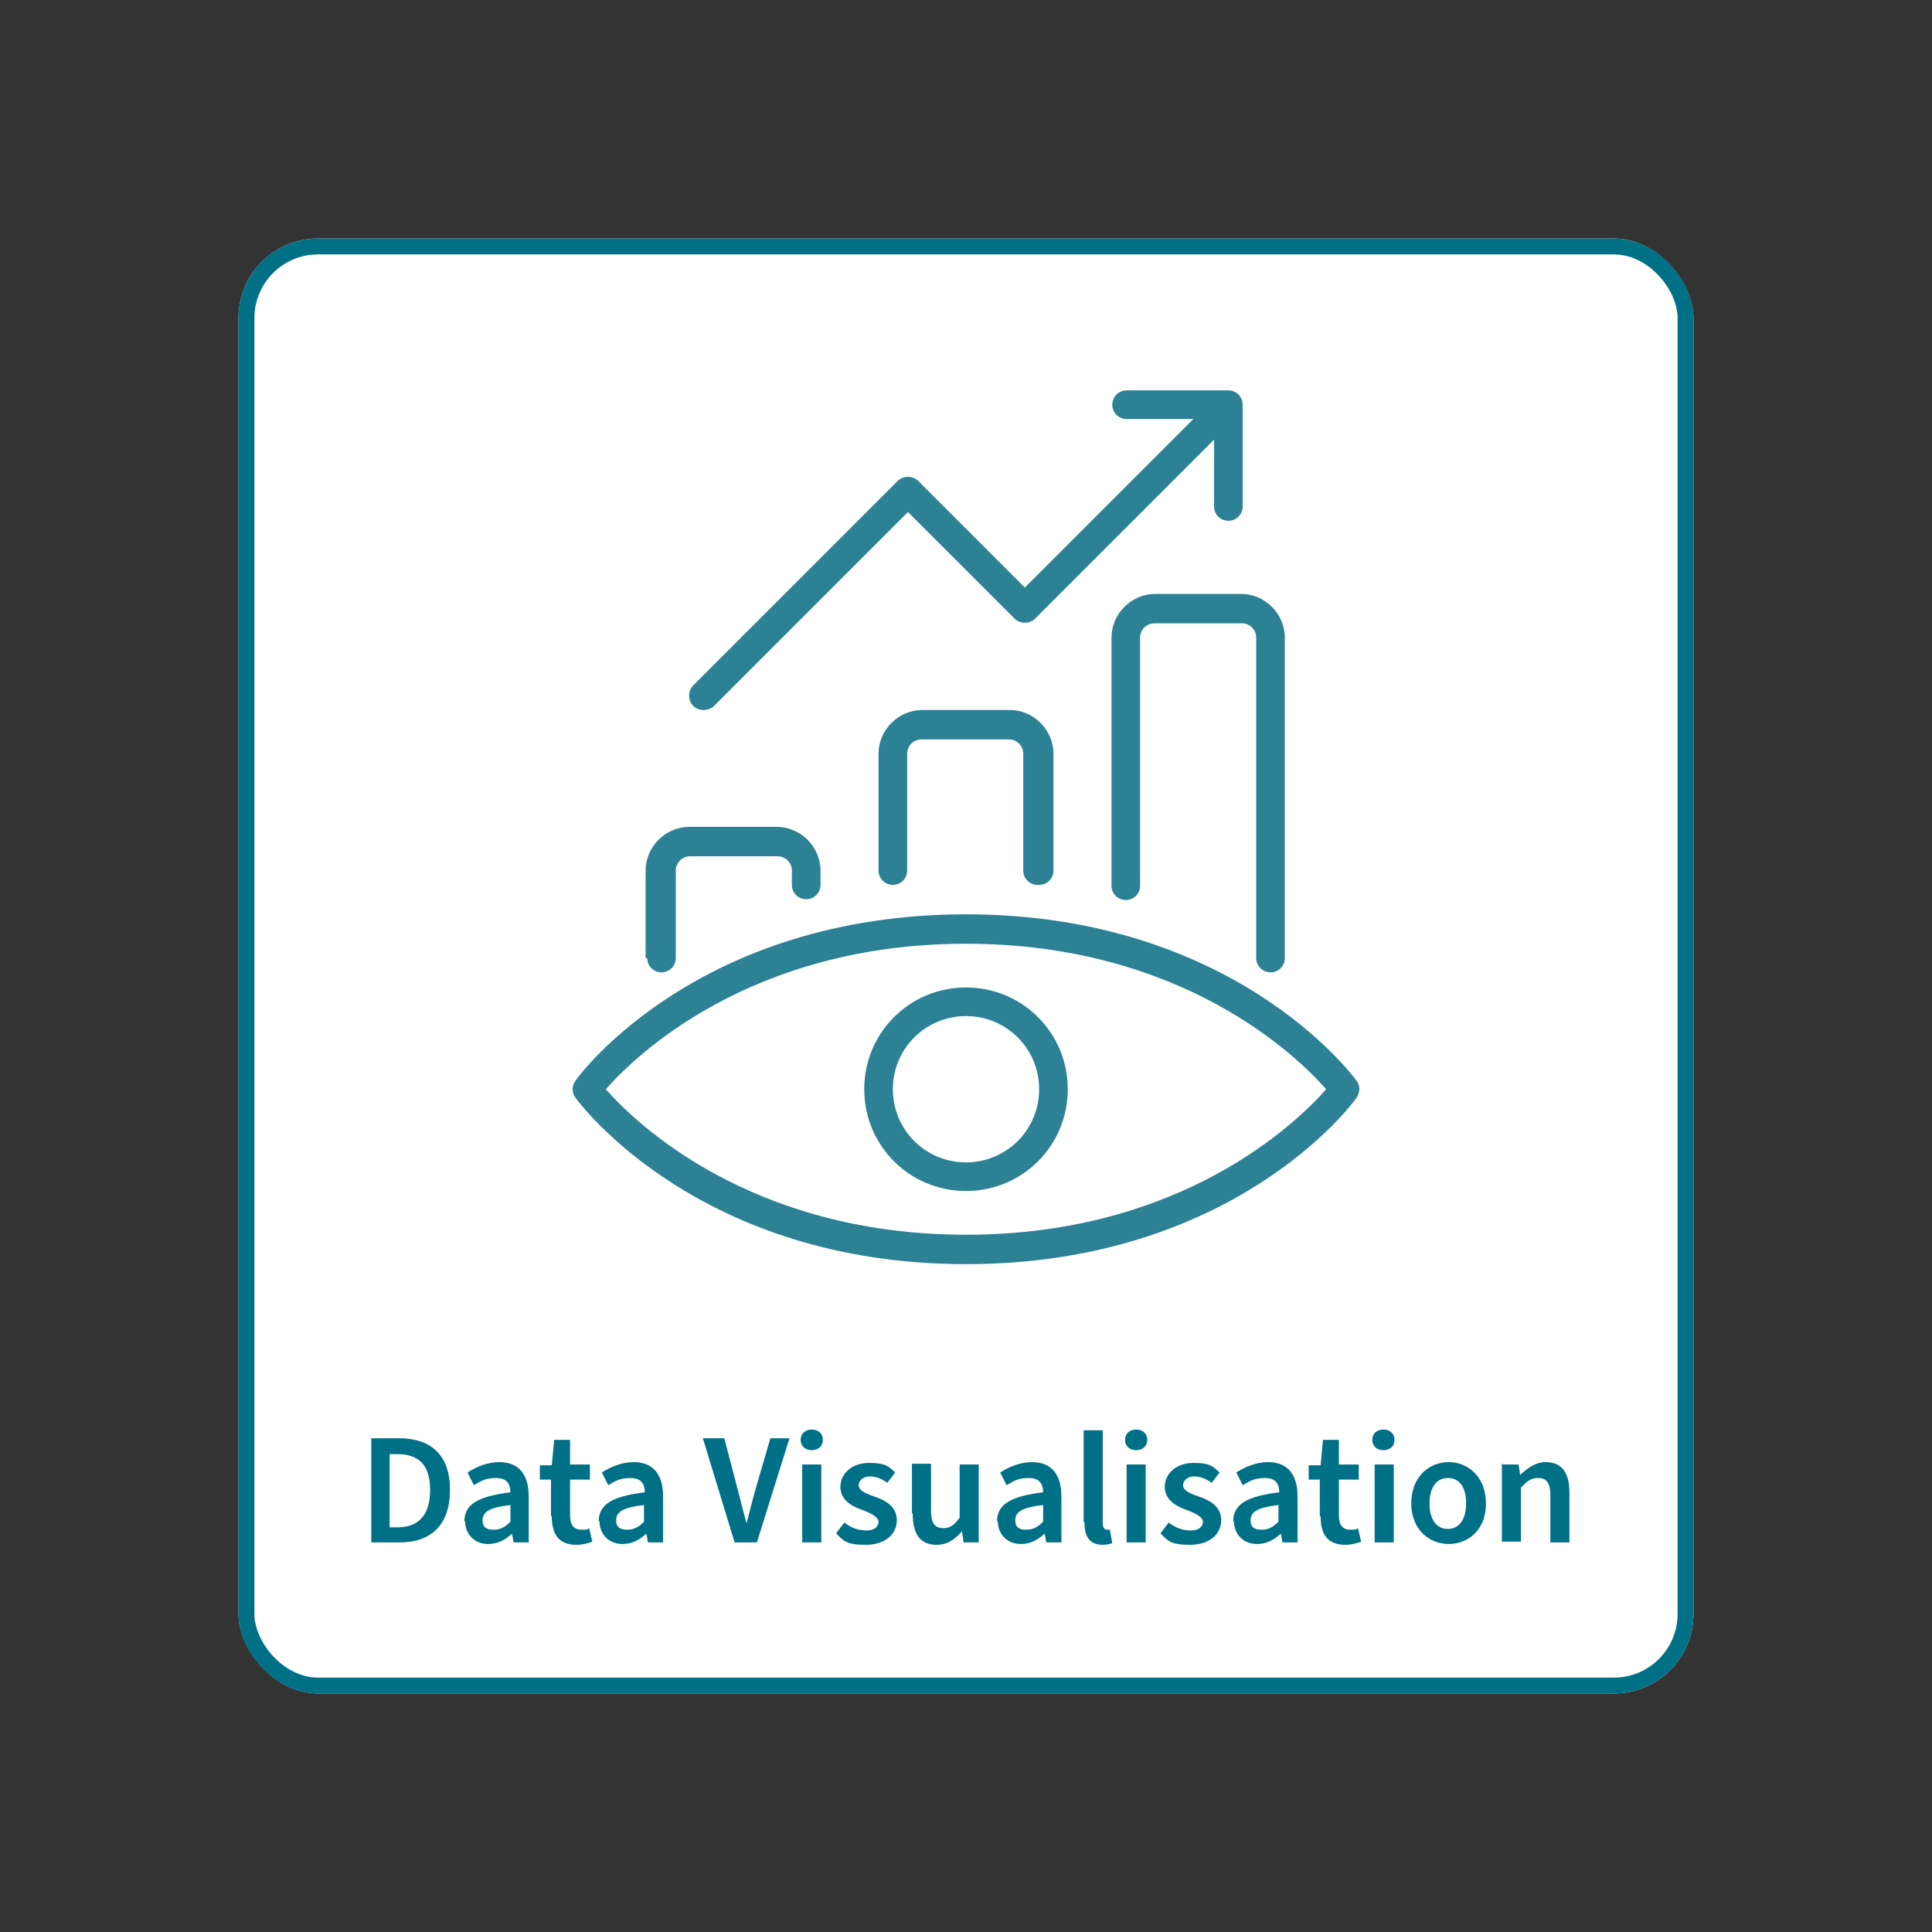 <?xml version="1.0" encoding="UTF-8"?>
<svg id="Layer_1" xmlns="http://www.w3.org/2000/svg" width="243" height="243" version="1.1" viewBox="0 0 243 243">
  <rect x="0" y="0" width="243" height="243" fill="#333333" stroke="none"/>
  <!-- Generator: Adobe Illustrator 29.0.1, SVG Export Plug-In . SVG Version: 2.1.0 Build 192)  -->
  <defs>
    <style>
      .st0 {
        fill: #fff;
      }

      .st1 {
        isolation: isolate;
      }

      .st2 {
        fill: #007087;
      }

      .st3 {
        fill: none;
        stroke: #007087;
        stroke-width: 2px;
      }

      .st4 {
        fill: #2d8195;
      }
    </style>
  </defs>
  <g id="visi">
    <g id="Group_13">
      <g id="Rectangle_23-2">
        <rect class="st0" x="30" y="30" width="183" height="183" rx="10" ry="10"/>
        <rect class="st3" x="31" y="31" width="181" height="181" rx="9" ry="9"/>
      </g>
      <g id="Data_Visualisation" class="st1">
        <g class="st1">
          <path class="st2" d="M46.7,180.9h3.5c4,0,6.4,2.1,6.4,6.5s-2.4,6.6-6.3,6.6h-3.6v-13.1ZM50,192.1c2.6,0,4.1-1.5,4.1-4.7s-1.5-4.5-4.1-4.5h-1v9.2h1Z"/>
          <path class="st2" d="M58.4,191.4c0-2.2,1.7-3.2,5.8-3.7,0-1-.4-1.8-1.8-1.8s-1.9.4-2.8.9l-.8-1.6c1.1-.7,2.5-1.3,4-1.3,2.4,0,3.7,1.5,3.7,4.3v5.8h-1.9l-.2-1.1h0c-.9.8-1.8,1.3-3,1.3-1.7,0-2.9-1.2-2.9-2.9ZM64.2,191.4v-2.1c-2.7.3-3.5.9-3.5,1.9s.6,1.2,1.4,1.2,1.4-.3,2.1-1Z"/>
          <path class="st2" d="M69.3,190.7v-4.6h-1.4v-1.8h1.5c0-.1.3-3.2.3-3.2h2v3.1h2.5v1.9h-2.5v4.6c0,1.1.5,1.7,1.4,1.7s.7,0,1-.2l.4,1.7c-.5.2-1.2.4-2,.4-2.3,0-3.1-1.4-3.1-3.6Z"/>
          <path class="st2" d="M75.3,191.4c0-2.2,1.7-3.2,5.8-3.7,0-1-.4-1.8-1.8-1.8s-1.9.4-2.8.9l-.8-1.6c1.1-.7,2.5-1.3,4-1.3,2.4,0,3.7,1.5,3.7,4.3v5.8h-1.9l-.2-1.1h0c-.9.8-1.8,1.3-3,1.3-1.7,0-2.9-1.2-2.9-2.9ZM81,191.4v-2.1c-2.7.3-3.5.9-3.5,1.9s.6,1.2,1.4,1.2,1.4-.3,2.1-1Z"/>
          <path class="st2" d="M88.6,180.9h2.5l1.7,6.5c.4,1.5.7,2.8,1.1,4.2h0c.4-1.5.7-2.8,1.1-4.2l1.9-6.5h2.4l-4.1,13.1h-2.8l-4-13.1Z"/>
          <path class="st2" d="M100.7,181.1c0-.8.6-1.3,1.4-1.3s1.4.5,1.4,1.3-.6,1.3-1.4,1.3-1.4-.5-1.4-1.3ZM100.9,184.2h2.4v9.8h-2.4v-9.8Z"/>
          <path class="st2" d="M105.2,192.8l1-1.3c.9.7,1.8,1,2.8,1s1.5-.5,1.5-1.1-1-1.1-2.1-1.5c-1.4-.5-2.7-1.3-2.7-2.9s1.4-3,3.6-3,2.5.5,3.3,1.2l-1,1.3c-.7-.5-1.4-.8-2.2-.8s-1.4.5-1.4,1.1.7,1,1.9,1.4c1.5.5,2.9,1.3,2.9,3s-1.4,3.1-3.9,3.1-2.8-.5-3.7-1.4Z"/>
          <path class="st2" d="M114.7,190.3v-6.2h2.4v5.9c0,1.6.5,2.2,1.5,2.2s1.4-.4,2.1-1.3v-6.7h2.4v9.8h-1.9l-.2-1.4h0c-.9,1-1.8,1.7-3.2,1.7-2.1,0-3-1.4-3-3.9Z"/>
          <path class="st2" d="M125.4,191.4c0-2.2,1.7-3.2,5.8-3.7,0-1-.4-1.8-1.8-1.8s-1.9.4-2.8.9l-.8-1.6c1.1-.7,2.5-1.3,4-1.3,2.4,0,3.7,1.5,3.7,4.3v5.8h-1.9l-.2-1.1h0c-.9.8-1.8,1.3-3,1.3-1.7,0-2.9-1.2-2.9-2.9ZM131.2,191.4v-2.1c-2.7.3-3.5.9-3.5,1.9s.6,1.2,1.4,1.2,1.4-.3,2.1-1Z"/>
          <path class="st2" d="M136.3,191.4v-11.5h2.4v11.7c0,.6.3.8.5.8s.2,0,.4,0l.3,1.7c-.3.1-.7.2-1.2.2-1.7,0-2.3-1.1-2.3-2.8Z"/>
          <path class="st2" d="M141.5,181.1c0-.8.6-1.3,1.4-1.3s1.4.5,1.4,1.3-.6,1.3-1.4,1.3-1.4-.5-1.4-1.3ZM141.7,184.2h2.4v9.8h-2.4v-9.8Z"/>
          <path class="st2" d="M146,192.8l1-1.3c.9.7,1.8,1,2.8,1s1.5-.5,1.5-1.1-1-1.1-2.1-1.5c-1.4-.5-2.7-1.3-2.7-2.9s1.4-3,3.6-3,2.5.5,3.3,1.2l-1,1.3c-.7-.5-1.4-.8-2.2-.8s-1.4.5-1.4,1.1.7,1,1.9,1.4c1.5.5,2.9,1.3,2.9,3s-1.4,3.1-3.9,3.1-2.8-.5-3.7-1.4Z"/>
          <path class="st2" d="M155.1,191.4c0-2.2,1.7-3.2,5.8-3.7,0-1-.4-1.8-1.8-1.8s-1.9.4-2.8.9l-.8-1.6c1.1-.7,2.5-1.3,4-1.3,2.4,0,3.7,1.5,3.7,4.3v5.8h-1.9l-.2-1.1h0c-.9.8-1.8,1.3-3,1.3-1.7,0-2.9-1.2-2.9-2.9ZM160.8,191.4v-2.1c-2.7.3-3.5.9-3.5,1.9s.6,1.2,1.4,1.2,1.4-.3,2.1-1Z"/>
          <path class="st2" d="M166,190.7v-4.6h-1.4v-1.8h1.5c0-.1.3-3.2.3-3.2h2v3.1h2.5v1.9h-2.5v4.6c0,1.1.5,1.7,1.4,1.7s.7,0,1-.2l.4,1.7c-.5.2-1.2.4-2,.4-2.3,0-3.1-1.4-3.1-3.6Z"/>
          <path class="st2" d="M172.6,181.1c0-.8.6-1.3,1.4-1.3s1.4.5,1.4,1.3-.6,1.3-1.4,1.3-1.4-.5-1.4-1.3ZM172.9,184.2h2.4v9.8h-2.4v-9.8Z"/>
          <path class="st2" d="M177.5,189.1c0-3.3,2.2-5.2,4.7-5.2s4.7,1.9,4.7,5.2-2.2,5.1-4.7,5.1-4.7-1.9-4.7-5.1ZM184.4,189.1c0-2-.8-3.2-2.3-3.2s-2.3,1.3-2.3,3.2.8,3.2,2.3,3.2,2.3-1.3,2.3-3.2Z"/>
          <path class="st2" d="M189.1,184.2h1.9l.2,1.3h0c.9-.8,1.9-1.6,3.2-1.6,2.1,0,3,1.4,3,3.9v6.2h-2.4v-5.9c0-1.6-.5-2.2-1.5-2.2s-1.4.4-2.2,1.2v6.8h-2.4v-9.8Z"/>
        </g>
      </g>
      <path id="noun-vision-7236851-2D8295" class="st4" d="M81.2,120.5v-11c0-3,2.5-5.5,5.5-5.5h11c3,0,5.5,2.5,5.5,5.5v1.8c0,1-.8,1.8-1.8,1.8s-1.8-.8-1.8-1.8v-1.8c0-1-.8-1.8-1.8-1.8h-11c-1,0-1.8.8-1.8,1.8h0v11c0,1-.8,1.8-1.8,1.8s-1.8-.8-1.8-1.8ZM130.7,111.3c1,0,1.8-.8,1.8-1.8h0v-14.7c0-3-2.5-5.5-5.5-5.5h-11c-3,0-5.5,2.5-5.5,5.5v14.7c0,1,.8,1.8,1.8,1.8s1.8-.8,1.8-1.8v-14.7c0-1,.8-1.8,1.8-1.8h11c1,0,1.8.8,1.8,1.8v14.7c0,1,.8,1.8,1.8,1.8h0ZM145.3,74.7c-3,0-5.5,2.5-5.5,5.5v31.2c0,1,.8,1.8,1.8,1.8s1.8-.8,1.8-1.8v-31.2c0-1,.8-1.8,1.8-1.8h11c1,0,1.8.8,1.8,1.8v40.3c0,1,.8,1.8,1.8,1.8s1.8-.8,1.8-1.8v-40.3c0-3-2.5-5.5-5.5-5.5h-11ZM170.6,138.1c-.6.9-15.6,20.9-49.1,20.9s-48.5-20.1-49.1-20.9c-.5-.6-.5-1.5,0-2.2.6-.9,15.6-20.9,49.1-20.9s48.5,20.1,49.1,20.9c.5.6.5,1.5,0,2.2h0ZM166.8,137c-3.6-4.1-18.1-18.3-45.3-18.3s-41.7,14.2-45.3,18.3c3.6,4.1,18.1,18.3,45.3,18.3s41.7-14.2,45.3-18.3ZM134.3,137c0,7.1-5.7,12.8-12.8,12.8s-12.8-5.7-12.8-12.8,5.7-12.8,12.8-12.8h0c7.1,0,12.8,5.7,12.8,12.8ZM130.7,137c0-5.1-4.1-9.2-9.2-9.2s-9.2,4.1-9.2,9.2,4.1,9.2,9.2,9.2c5.1,0,9.2-4.1,9.2-9.2h0s0,0,0,0ZM88.5,89.3c.5,0,1-.2,1.3-.5l24.4-24.4,13.4,13.4c.7.7,1.9.7,2.6,0l22.5-22.5v8.4c0,1,.8,1.8,1.8,1.8s1.8-.8,1.8-1.8v-12.8c0-1-.8-1.8-1.8-1.8h-12.8c-1,0-1.8.8-1.8,1.8s.8,1.8,1.8,1.8h8.4l-21.2,21.2-13.4-13.4c-.7-.7-1.9-.7-2.6,0l-25.7,25.7c-.7.7-.7,1.9,0,2.6.3.3.8.5,1.3.5h0Z"/>
    </g>
  </g>
</svg>